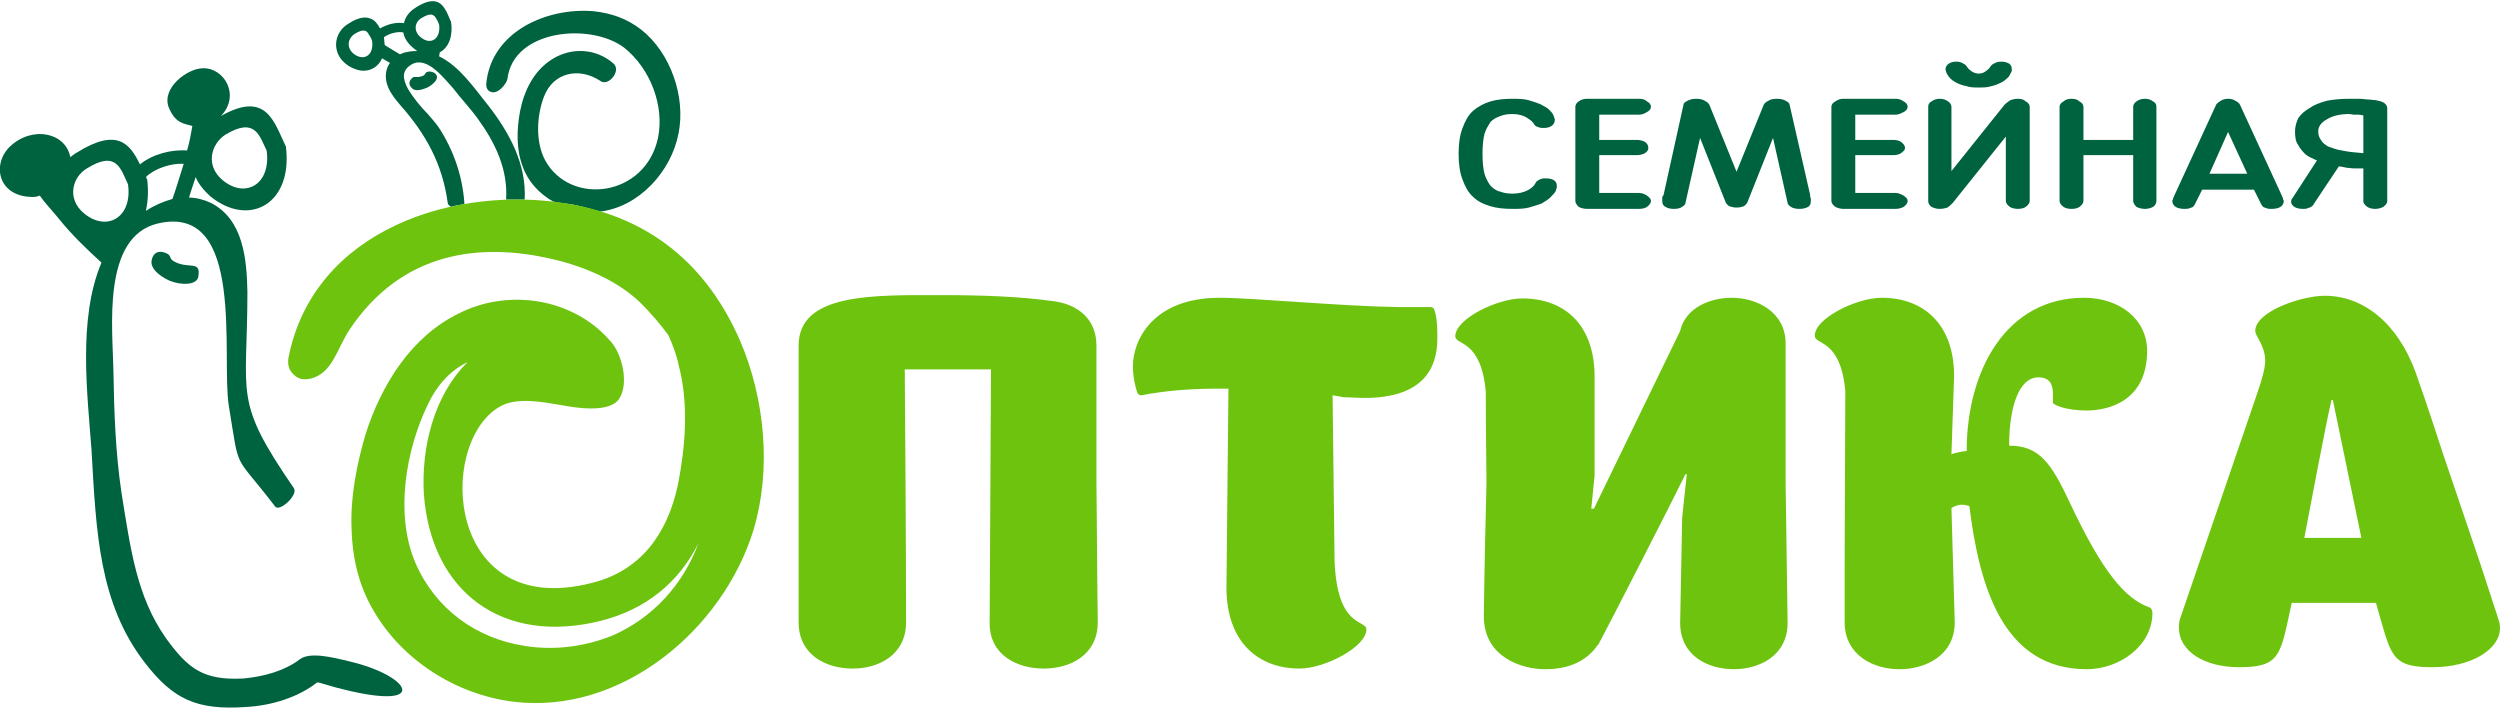 <?xml version="1.0" encoding="UTF-8"?> <svg xmlns="http://www.w3.org/2000/svg" xmlns:xlink="http://www.w3.org/1999/xlink" xmlns:xodm="http://www.corel.com/coreldraw/odm/2003" xml:space="preserve" width="201px" height="57px" version="1.1" style="shape-rendering:geometricPrecision; text-rendering:geometricPrecision; image-rendering:optimizeQuality; fill-rule:evenodd; clip-rule:evenodd" viewBox="0 0 3769000 1065000"> <defs> <style type="text/css"> .fil0 {fill:#00633F;fill-rule:nonzero} .fil1 {fill:#6EC30F;fill-rule:nonzero} </style> </defs> <g id="Layer_x0020_1">  <g id="_1694235651824"> <path class="fil0" d="M895000 15000c27000,3000 50000,11000 72000,28000 44000,35000 67000,101000 56000,156000 -11000,58000 -60000,111000 -118000,118000 -14000,-4000 -29000,-8000 -44000,-11000 -9000,-1000 -18000,-2000 -27000,-4000 -21000,-12000 -38000,-30000 -46000,-53000 -10000,-26000 -9000,-56000 -4000,-83000 6000,-31000 21000,-62000 49000,-79000 29000,-18000 66000,-16000 92000,7000 10000,9000 -2000,27000 -13000,28000 -2000,0 -5000,0 -7000,-2000 -32000,-21000 -71000,-13000 -85000,24000 -11000,29000 -13000,68000 2000,96000 38000,69000 151000,55000 170000,-34000 10000,-49000 -12000,-105000 -51000,-136000 -50000,-38000 -167000,-28000 -176000,47000 -1000,7000 -16000,27000 -28000,18000 -3000,-2000 -4000,-6000 -4000,-10000 7000,-79000 91000,-116000 162000,-110000zm-322000 26000c10000,-6000 24000,-10000 36000,-8000 2000,-10000 9000,-18000 17000,-23000 26000,-17000 38000,-10000 45000,2000 4000,6000 6000,13000 9000,19000l0 0c3000,19000 -2000,38000 -17000,46000l-1000 6000c31000,15000 53000,48000 74000,74000 32000,41000 58000,89000 55000,142000 -9000,0 -18000,0 -28000,0 3000,-45000 -16000,-85000 -42000,-121000 -13000,-18000 -25000,-30000 -38000,-47000 -13000,-14000 -39000,-49000 -62000,-36000 -16000,9000 -14000,22000 -6000,37000 7000,12000 19000,27000 30000,38000 7000,8000 13000,15000 17000,21000 22000,34000 35000,72000 38000,112000 0,1000 0,2000 0,3000 -7000,1000 -14000,2000 -20000,4000 -1000,0 -1000,-1000 -1000,-1000 -2000,-1000 -4000,-3000 -4000,-5000 -8000,-59000 -33000,-104000 -72000,-148000 -13000,-15000 -27000,-34000 -19000,-56000 1000,-2000 2000,-5000 4000,-7000l-12000 -7000c-7000,16000 -24000,23000 -41000,16000 -9000,-3000 -18000,-10000 -23000,-18000 -11000,-18000 -4000,-40000 13000,-50000 15000,-10000 26000,-11000 33000,-8000 7000,2000 11000,8000 15000,15000zm35000 6000c-9000,-2000 -22000,2000 -29000,7000l0 2000 1000 10000c8000,5000 16000,10000 23000,14000 8000,-4000 17000,-5000 26000,-5000 -10000,-7000 -19000,-16000 -21000,-28000zm-47000 13000c-1000,-4000 -3000,-7000 -5000,-10000 -3000,-6000 -8000,-9000 -21000,-1000 -11000,7000 -13000,21000 -2000,30000 15000,12000 31000,3000 28000,-19000zm101000 -25000c-1000,-3000 -3000,-7000 -5000,-10000 -3000,-5000 -8000,-8000 -21000,0 -11000,6000 -13000,20000 -2000,29000 15000,13000 31000,3000 28000,-19000zm-26000 78000c6000,-2000 4000,-4000 7000,-6000 7000,-4000 25000,4000 10000,17000 -3000,3000 -8000,6000 -11000,7000l0 0c-8000,3000 -16000,5000 -21000,0 -5000,-5000 -5000,-10000 0,-15000 4000,-4000 6000,0 15000,-3000l0 0z"></path> <path class="fil0" d="M2280000 313000c-12000,0 -23000,-1000 -33000,-4000 -10000,-3000 -19000,-7000 -26000,-14000 -7000,-6000 -12000,-15000 -16000,-26000 -4000,-10000 -6000,-23000 -6000,-39000 0,-16000 2000,-29000 6000,-39000 4000,-11000 9000,-20000 16000,-26000 7000,-6000 16000,-11000 26000,-14000 10000,-3000 21000,-4000 33000,-4000 9000,0 16000,0 24000,2000 7000,2000 13000,4000 18000,6000 5000,3000 10000,5000 13000,8000 3000,3000 6000,6000 7000,9000 0,1000 1000,2000 1000,2000 0,1000 0,2000 1000,3000 0,1000 0,2000 0,2000 0,4000 -2000,7000 -5000,9000 -3000,2000 -7000,3000 -11000,3000 -3000,0 -6000,0 -8000,-1000 -2000,-1000 -4000,-1000 -5000,-2000 -1000,-1000 -2000,-2000 -3000,-4000 -2000,-3000 -6000,-6000 -11000,-9000 -5000,-3000 -12000,-5000 -21000,-5000 -7000,0 -13000,1000 -18000,3000 -6000,2000 -11000,5000 -15000,9000 -3000,5000 -7000,11000 -9000,18000 -2000,8000 -3000,18000 -3000,30000 0,12000 1000,22000 3000,30000 2000,7000 6000,14000 9000,18000 4000,4000 9000,8000 15000,9000 5000,2000 11000,3000 18000,3000 10000,0 17000,-2000 23000,-5000 6000,-3000 10000,-7000 12000,-11000 1000,-2000 2000,-3000 4000,-4000 1000,-1000 2000,-1000 4000,-2000 2000,-1000 5000,-1000 8000,-1000 5000,0 9000,1000 12000,3000 3000,2000 4000,5000 4000,8000 0,1000 0,2000 0,3000 0,1000 0,1000 -1000,2000 0,1000 0,2000 0,2000 -2000,4000 -5000,7000 -9000,11000 -3000,3000 -8000,6000 -13000,9000 -6000,2000 -12000,4000 -19000,6000 -8000,2000 -16000,2000 -25000,2000zm131000 -142000l0 38000 57000 0c4000,0 8000,1000 12000,3000 4000,3000 5000,6000 5000,9000 0,3000 -1000,5000 -5000,8000 -4000,2000 -8000,3000 -12000,3000l-57000 0 0 57000 60000 0c5000,0 9000,2000 12000,4000 4000,3000 6000,5000 6000,8000 0,3000 -2000,6000 -6000,9000 -3000,2000 -7000,3000 -12000,3000l-78000 0c-5000,0 -9000,-1000 -13000,-3000 -3000,-3000 -5000,-6000 -5000,-9000l0 -142000c0,-3000 2000,-6000 5000,-8000 4000,-3000 8000,-4000 13000,-4000l78000 0c5000,0 9000,1000 12000,4000 4000,2000 6000,5000 6000,8000 0,3000 -2000,6000 -6000,8000 -3000,2000 -7000,4000 -12000,4000l-60000 0zm248000 -15000c1000,-2000 3000,-4000 7000,-6000 3000,-2000 7000,-3000 13000,-3000 5000,0 10000,1000 13000,3000 4000,2000 6000,4000 6000,6000l31000 136000c0,1000 0,2000 0,3000 1000,1000 1000,2000 1000,3000 0,2000 0,3000 0,3000 0,4000 -1000,7000 -4000,9000 -4000,2000 -8000,3000 -13000,3000 -6000,0 -10000,-1000 -13000,-3000 -3000,-2000 -5000,-4000 -5000,-6000l-22000 -98000 -39000 98000c-1000,1000 -2000,3000 -5000,5000 -3000,1000 -6000,2000 -11000,2000 -4000,0 -8000,-1000 -11000,-2000 -3000,-2000 -4000,-4000 -5000,-5000l-39000 -98000 -22000 98000c0,2000 -2000,4000 -5000,6000 -3000,2000 -7000,3000 -12000,3000 -6000,0 -10000,-1000 -13000,-3000 -4000,-2000 -5000,-5000 -5000,-9000 0,0 0,-1000 0,-3000 0,-1000 0,-2000 0,-3000 1000,-1000 1000,-2000 2000,-3000l30000 -136000c0,-2000 2000,-4000 6000,-6000 4000,-2000 8000,-3000 13000,-3000 6000,0 10000,1000 13000,3000 4000,2000 6000,4000 7000,6000l41000 101000 41000 -101000zm138000 15000l0 38000 57000 0c5000,0 9000,1000 12000,3000 4000,3000 6000,6000 6000,9000 0,3000 -2000,5000 -6000,8000 -3000,2000 -7000,3000 -12000,3000l-57000 0 0 57000 61000 0c4000,0 8000,2000 12000,4000 4000,3000 6000,5000 6000,8000 0,3000 -2000,6000 -6000,9000 -4000,2000 -8000,3000 -12000,3000l-79000 0c-4000,0 -8000,-1000 -12000,-3000 -4000,-3000 -6000,-6000 -6000,-9000l0 -142000c0,-3000 2000,-6000 6000,-8000 4000,-3000 8000,-4000 12000,-4000l79000 0c4000,0 8000,1000 12000,4000 4000,2000 6000,5000 6000,8000 0,3000 -2000,6000 -6000,8000 -4000,2000 -8000,4000 -12000,4000l-61000 0zm225000 -15000c3000,-3000 6000,-5000 9000,-7000 3000,-1000 7000,-2000 11000,-2000 5000,0 9000,1000 12000,4000 4000,2000 6000,5000 6000,8000l0 142000c0,3000 -2000,6000 -6000,9000 -3000,2000 -7000,3000 -12000,3000 -4000,0 -9000,-1000 -12000,-3000 -4000,-3000 -6000,-6000 -6000,-9000l0 -97000 -80000 100000c-3000,3000 -5000,5000 -8000,7000 -3000,1000 -7000,2000 -12000,2000 -4000,0 -8000,-1000 -12000,-3000 -4000,-3000 -5000,-6000 -5000,-9000l0 -142000c0,-3000 1000,-6000 5000,-8000 4000,-3000 8000,-4000 12000,-4000 5000,0 9000,1000 13000,4000 3000,2000 5000,5000 5000,8000l0 97000 80000 -100000zm-39000 -47000c4000,0 7000,-1000 10000,-3000 3000,-2000 5000,-4000 6000,-5000 2000,-3000 4000,-6000 7000,-7000 3000,-2000 7000,-3000 11000,-3000 5000,0 8000,1000 12000,3000 3000,2000 4000,5000 4000,9000 0,1000 0,1000 0,2000 0,1000 -1000,1000 -1000,2000 0,0 0,1000 -1000,2000 -1000,2000 -2000,5000 -5000,7000 -3000,3000 -6000,5000 -10000,7000 -4000,2000 -9000,4000 -14000,5000 -6000,2000 -12000,2000 -19000,2000 -6000,0 -13000,0 -18000,-2000 -6000,-1000 -11000,-3000 -15000,-5000 -4000,-2000 -7000,-4000 -10000,-7000 -2000,-2000 -4000,-5000 -5000,-7000 0,-1000 -1000,-2000 -1000,-2000 0,-2000 -1000,-3000 -1000,-4000 0,-4000 2000,-7000 5000,-9000 3000,-2000 7000,-3000 11000,-3000 5000,0 8000,1000 11000,3000 3000,1000 5000,4000 7000,7000 1000,1000 3000,3000 6000,5000 3000,2000 7000,3000 10000,3000zm233000 100000l0 -50000c0,-3000 2000,-6000 5000,-8000 4000,-3000 8000,-4000 13000,-4000 4000,0 8000,1000 12000,4000 4000,2000 5000,5000 5000,8000l0 142000c0,3000 -1000,6000 -5000,9000 -4000,2000 -8000,3000 -12000,3000 -5000,0 -9000,-1000 -13000,-3000 -3000,-3000 -5000,-6000 -5000,-9000l0 -69000 -75000 0 0 69000c0,3000 -2000,6000 -6000,9000 -3000,2000 -7000,3000 -12000,3000 -5000,0 -9000,-1000 -12000,-3000 -4000,-3000 -6000,-6000 -6000,-9000l0 -142000c0,-3000 2000,-6000 6000,-8000 3000,-3000 7000,-4000 12000,-4000 5000,0 9000,1000 12000,4000 4000,2000 6000,5000 6000,8000l0 50000 75000 0zm125000 -53000c1000,-2000 4000,-4000 7000,-6000 3000,-2000 7000,-3000 11000,-3000 5000,0 8000,1000 11000,3000 4000,2000 6000,4000 7000,6000l64000 139000c0,1000 1000,2000 1000,3000 0,0 0,1000 0,1000 1000,1000 1000,2000 1000,2000 0,4000 -2000,7000 -5000,9000 -3000,2000 -8000,3000 -13000,3000 -3000,0 -6000,0 -8000,-1000 -2000,-1000 -4000,-1000 -5000,-2000 -1000,-1000 -2000,-2000 -3000,-4000l-11000 -22000 -78000 0 -11000 22000c-1000,2000 -2000,3000 -3000,4000 -1000,1000 -3000,1000 -5000,2000 -2000,1000 -5000,1000 -8000,1000 -5000,0 -10000,-1000 -13000,-3000 -3000,-2000 -5000,-5000 -5000,-9000 0,-1000 1000,-2000 1000,-3000 0,-1000 1000,-2000 1000,-3000l64000 -139000zm47000 104000l-29000 -63000 -28000 63000 57000 0zm154000 -113000c5000,0 10000,0 15000,0 4000,0 9000,1000 12000,1000 4000,0 8000,1000 12000,1000 5000,1000 10000,2000 13000,4000 3000,2000 5000,5000 5000,8000l0 141000c0,2000 -2000,5000 -6000,8000 -4000,2000 -8000,3000 -12000,3000 -5000,0 -9000,-1000 -12000,-3000 -4000,-3000 -6000,-6000 -6000,-8000l0 -50000c-5000,0 -9000,0 -13000,0 -5000,0 -9000,-1000 -12000,-1000 -5000,-1000 -9000,-2000 -12000,-2000l-38000 57000c-1000,2000 -2000,3000 -4000,4000 -1000,1000 -3000,1000 -5000,2000 -2000,1000 -4000,1000 -7000,1000 -5000,0 -10000,-1000 -13000,-3000 -3000,-2000 -5000,-5000 -5000,-8000 0,-1000 1000,-3000 1000,-4000 0,0 1000,-1000 1000,-1000l37000 -57000c-6000,-3000 -12000,-5000 -17000,-9000 -4000,-4000 -8000,-8000 -11000,-14000 -4000,-5000 -5000,-12000 -5000,-21000 0,-7000 2000,-14000 5000,-20000 4000,-6000 10000,-11000 17000,-15000 7000,-5000 15000,-8000 26000,-11000 10000,-2000 21000,-3000 34000,-3000zm21000 25000c-2000,0 -4000,-1000 -7000,-1000 -2000,0 -4000,0 -7000,0 -2000,0 -5000,-1000 -7000,-1000 -15000,0 -26000,3000 -34000,8000 -9000,5000 -13000,11000 -13000,18000 0,5000 1000,9000 4000,13000 2000,4000 6000,7000 11000,10000 6000,2000 13000,5000 21000,6000 9000,2000 19000,3000 32000,4000l0 -57000z"></path> <path class="fil1" d="M1653000 724000l0 -205000c0,-42000 -31000,-63000 -66000,-67000 -50000,-7000 -106000,-9000 -170000,-9000 -101000,0 -213000,-3000 -213000,76000l0 417000c0,50000 42000,70000 81000,70000l1000 0c38000,0 80000,-20000 80000,-70000 0,-5000 0,-132000 -2000,-381000l130000 0 -2000 381000c-1000,50000 42000,70000 81000,70000l1000 0c39000,0 81000,-20000 81000,-70000 0,-3000 -1000,-74000 -2000,-212000zm-538000 -214000c39000,90000 48000,197000 21000,287000 -46000,150000 -199000,279000 -362000,259000 -88000,-11000 -170000,-64000 -213000,-141000 -21000,-37000 -30000,-78000 -31000,-120000 -2000,-48000 8000,-97000 21000,-142000 24000,-75000 69000,-148000 142000,-183000 38000,-19000 81000,-24000 121000,-17000 39000,7000 77000,26000 105000,58000 19000,19000 30000,66000 14000,89000 -15000,21000 -65000,13000 -86000,9000 -30000,-5000 -69000,-13000 -95000,3000 -94000,57000 -79000,321000 140000,265000 73000,-18000 114000,-73000 130000,-148000 11000,-56000 17000,-121000 1000,-181000 -3000,-15000 -9000,-30000 -15000,-44000 -13000,-18000 -27000,-34000 -42000,-49000 -33000,-32000 -81000,-54000 -132000,-66000 -110000,-26000 -228000,-12000 -307000,106000 -20000,31000 -26000,66000 -59000,74000 -10000,2000 -18000,1000 -25000,-6000 -7000,-6000 -10000,-15000 -8000,-26000 38000,-193000 252000,-262000 426000,-231000 120000,22000 204000,91000 254000,204000zm-410000 34000c-27000,13000 -47000,36000 -60000,64000 -33000,68000 -50000,165000 -19000,238000 30000,70000 92000,115000 166000,126000 44000,7000 90000,1000 132000,-16000 61000,-27000 106000,-77000 129000,-139000 -30000,60000 -80000,100000 -147000,117000 -148000,37000 -256000,-43000 -267000,-191000 -4000,-70000 15000,-149000 66000,-199000 0,0 0,0 0,0zm1457000 -80000c-1000,-2000 -3000,-3000 -6000,-3000l-48000 0c-84000,-1000 -220000,-14000 -269000,-14000 -101000,0 -131000,64000 -131000,103000 0,23000 7000,41000 7000,41000l1000 1000c0,1000 2000,2000 5000,2000 36000,-7000 74000,-10000 117000,-10000 4000,0 9000,0 14000,0l-3000 300000c0,82000 48000,122000 110000,122000 39000,0 101000,-33000 101000,-59000 0,-15000 -44000,-1000 -48000,-103000l-3000 -250000 17000 3000c9000,0 20000,1000 31000,1000 87000,0 110000,-43000 110000,-90000 0,-31000 -3000,-38000 -5000,-44000zm530000 263000l0 -211000c0,-48000 -44000,-69000 -81000,-69000 -33000,0 -70000,15000 -78000,50000l-130000 268000 -4000 0 5000 -50000 0 -149000c0,-79000 -46000,-118000 -109000,-118000 -38000,0 -101000,31000 -101000,57000 0,14000 39000,4000 46000,84000 0,14000 0,60000 1000,138000 -3000,121000 -4000,188000 -4000,200000 0,63000 59000,80000 92000,80000l1000 0c36000,0 63000,-13000 79000,-37000l0 1000c19000,-35000 118000,-229000 132000,-258000l2000 0 -7000 66000 -3000 158000c0,50000 42000,70000 81000,70000l0 0c38000,0 81000,-20000 81000,-70000 0,-6000 -1000,-76000 -3000,-210000zm549000 187000c-37000,-13000 -71000,-53000 -120000,-157000 -29000,-62000 -47000,-87000 -92000,-87000 0,-59000 15000,-103000 44000,-103000 19000,0 22000,13000 22000,25000 0,5000 0,9000 0,13000 0,4000 22000,12000 50000,12000 38000,0 92000,-17000 92000,-90000 0,-48000 -42000,-80000 -95000,-80000 -117000,0 -177000,109000 -177000,231000 -3000,0 -19000,3000 -23000,5000l4000 -118000c0,-79000 -47000,-118000 -109000,-118000 -38000,0 -101000,31000 -101000,57000 0,15000 39000,4000 46000,84000l-1000 259000 0 89000c0,51000 45000,71000 82000,71000l1000 0c38000,0 83000,-20000 83000,-71000 0,-4000 -2000,-61000 -5000,-172000 5000,-3000 10000,-5000 16000,-5000 4000,0 7000,1000 11000,2000 15000,120000 50000,246000 177000,246000 49000,0 99000,-35000 99000,-85000 0,-4000 -2000,-7000 -4000,-8000zm525000 16000c0,-1000 -9000,-27000 -26000,-80000l-58000 -171000c-20000,-62000 -34000,-102000 -40000,-119000 -28000,-77000 -81000,-116000 -137000,-116000 -36000,0 -105000,24000 -105000,53000 0,8000 15000,22000 15000,45000 0,10000 -4000,26000 -12000,49000l-116000 339000c-2000,5000 -2000,10000 -2000,15000 0,34000 37000,59000 91000,59000 63000,0 62000,-19000 79000,-97000l127000 0c23000,79000 21000,97000 85000,97000 59000,0 102000,-27000 102000,-59000 0,-5000 -1000,-10000 -3000,-15000zm-292000 -121000c3000,-16000 34000,-180000 41000,-208000l2000 0 43000 208000 -86000 0z"></path> <path class="fil0" d="M443000 734000c-92000,-134000 -70000,-136000 -70000,-296000 -1000,-49000 -6000,-109000 -55000,-134000 -11000,-5000 -22000,-8000 -33000,-8000 3000,-11000 7000,-21000 10000,-31000 4000,10000 12000,20000 22000,29000 59000,48000 125000,11000 114000,-75000 -18000,-37000 -29000,-85000 -98000,-46000 30000,-31000 5000,-73000 -27000,-72000 -23000,0 -62000,29000 -52000,58000 10000,25000 22000,25000 36000,29000 -2000,11000 -4000,24000 -8000,37000 -24000,-2000 -53000,6000 -71000,21000 -15000,-31000 -34000,-56000 -95000,-18000 -4000,2000 -7000,5000 -10000,7000 -7000,-37000 -57000,-48000 -91000,-16000 -28000,27000 -18000,77000 36000,76000 3000,0 6000,-1000 9000,-2000 9000,13000 21000,25000 28000,34000 20000,25000 42000,46000 65000,67000 -36000,85000 -21000,200000 -15000,283000 7000,123000 11000,231000 81000,321000 42000,54000 77000,71000 151000,66000 40000,-2000 80000,-15000 108000,-37000 2000,-1000 20000,6000 42000,11000 127000,31000 100000,-20000 10000,-42000 -32000,-8000 -63000,-15000 -78000,-4000 -22000,17000 -53000,26000 -85000,29000 -60000,3000 -83000,-14000 -117000,-61000 -44000,-63000 -53000,-133000 -67000,-220000 -9000,-61000 -11000,-122000 -12000,-183000 -1000,-63000 -18000,-202000 67000,-222000 133000,-31000 95000,201000 107000,275000 17000,104000 6000,68000 70000,152000 7000,8000 35000,-18000 28000,-28000zm-312000 -482000c45000,-28000 51000,1000 62000,24000 7000,50000 -32000,72000 -66000,44000 -27000,-22000 -18000,-55000 4000,-68000zm209000 -51000c45000,-27000 51000,2000 62000,24000 7000,51000 -32000,73000 -66000,45000 -27000,-22000 -18000,-55000 4000,-69000zm-63000 44000c-6000,19000 -12000,39000 -17000,53000 -14000,4000 -28000,10000 -40000,18000 3000,-14000 4000,-29000 2000,-47000 -1000,-1000 -1000,-3000 -2000,-4000 13000,-13000 38000,-21000 57000,-20000zm-22000 176000c-15000,-7000 -30000,-19000 -26000,-32000 3000,-12000 13000,-14000 24000,-8000 6000,4000 1000,8000 13000,13000 20000,9000 37000,-3000 33000,21000 -2000,14000 -28000,13000 -44000,6000z"></path> </g> </g> </svg> 